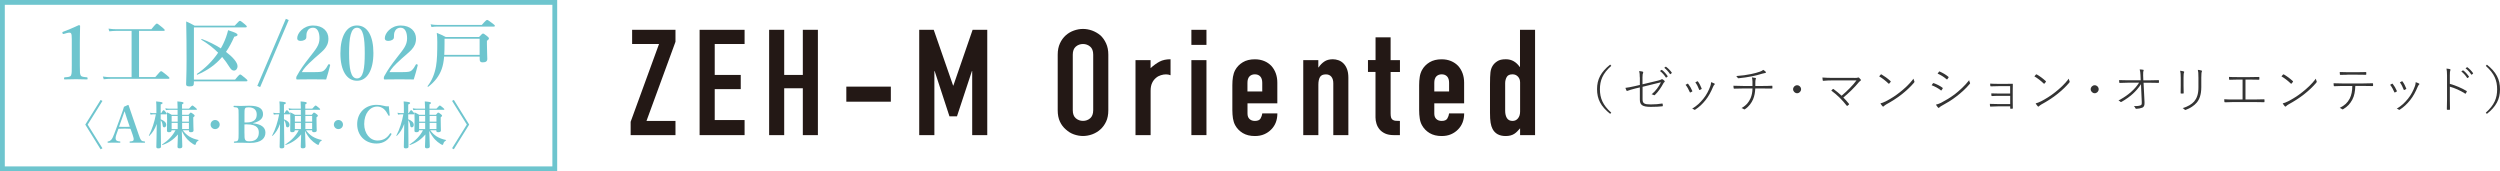 <?xml version="1.0" encoding="UTF-8"?>
<svg id="_レイヤー_2" data-name="レイヤー 2" xmlns="http://www.w3.org/2000/svg" viewBox="0 0 540.84 37.04">
  <defs>
    <style>
      .cls-1 {
        fill: #231815;
      }

      .cls-1, .cls-2, .cls-3 {
        stroke-width: 0px;
      }

      .cls-2 {
        fill: #333;
      }

      .cls-3 {
        fill: #6ec5ce;
      }

      .cls-4 {
        fill: none;
        stroke: #6ec5ce;
        stroke-miterlimit: 10;
        stroke-width: 1.04px;
      }
    </style>
  </defs>
  <g id="_レイヤー_1-2" data-name="レイヤー 1">
    <g>
      <g>
        <path class="cls-1" d="M136.43,29.23v-2.88l6.14-16.83h-5.82v-3.07h9.38v2.59l-6.27,17.12h6.27v3.07h-9.7Z"/>
        <path class="cls-1" d="M151.35,29.23V6.45h9.73v3.07h-6.46v6.69h5.63v3.07h-5.63v6.69h6.46v3.26h-9.73Z"/>
        <path class="cls-1" d="M166.39,29.23V6.45h3.26v9.76h4.03V6.45h3.26v22.78h-3.26v-10.14h-4.03v10.14h-3.26Z"/>
        <path class="cls-1" d="M183.09,22v-3.26h9.63v3.26h-9.63Z"/>
        <path class="cls-1" d="M198.86,29.23V6.45h3.14l4.19,12.06h.06l4.16-12.06h3.17v22.78h-3.26v-13.86h-.06l-3.23,9.79h-1.63l-3.2-9.79h-.06v13.86h-3.26Z"/>
        <path class="cls-1" d="M228.82,11.82c0-.92.16-1.73.48-2.43.32-.7.75-1.29,1.28-1.76.51-.45,1.09-.79,1.74-1.02.65-.23,1.31-.35,1.97-.35s1.32.12,1.97.35c.65.24,1.24.58,1.78,1.02.51.47.93,1.06,1.25,1.76s.48,1.51.48,2.43v12.03c0,.96-.16,1.78-.48,2.46-.32.68-.74,1.25-1.25,1.7-.53.47-1.12.82-1.78,1.06-.65.23-1.31.35-1.97.35s-1.32-.12-1.97-.35c-.65-.23-1.23-.59-1.74-1.06-.53-.45-.96-1.01-1.28-1.7-.32-.68-.48-1.5-.48-2.46v-12.03ZM232.08,23.85c0,.79.22,1.37.66,1.74.44.37.95.56,1.55.56s1.12-.19,1.55-.56.66-.96.66-1.74v-12.03c0-.79-.22-1.37-.66-1.74-.44-.37-.96-.56-1.55-.56s-1.11.19-1.55.56c-.44.37-.66.96-.66,1.74v12.03Z"/>
        <path class="cls-1" d="M245.65,29.23V13.01h3.26v1.73c.66-.6,1.31-1.07,1.95-1.41.64-.34,1.43-.51,2.37-.51v3.46c-.32-.13-.65-.19-.99-.19s-.71.06-1.1.18-.75.31-1.07.59c-.34.28-.62.64-.83,1.09-.21.45-.32,1-.32,1.66v9.63h-3.26Z"/>
        <path class="cls-1" d="M257.74,9.71v-3.26h3.26v3.26h-3.26ZM257.74,29.23V13.01h3.26v16.22h-3.26Z"/>
        <path class="cls-1" d="M276.34,22.35h-6.46v2.21c0,.51.14.91.43,1.18.29.28.68.42,1.17.42.62,0,1.03-.18,1.23-.54.2-.36.32-.72.37-1.09h3.26c0,1.43-.44,2.58-1.31,3.46-.43.45-.94.8-1.54,1.06-.6.26-1.27.38-2.02.38-1.02,0-1.89-.21-2.61-.64-.71-.43-1.26-.99-1.65-1.7-.23-.43-.39-.92-.48-1.47-.08-.55-.13-1.16-.13-1.82v-5.34c0-.66.04-1.27.13-1.82.09-.55.25-1.04.48-1.47.38-.7.93-1.27,1.65-1.7.71-.43,1.58-.64,2.61-.64.75,0,1.42.13,2.03.38s1.12.61,1.55,1.06c.85.96,1.28,2.17,1.28,3.62v4.48ZM269.87,19.79h3.2v-1.86c0-.62-.14-1.08-.43-1.39-.29-.31-.68-.46-1.17-.46s-.88.16-1.17.46c-.29.31-.43.77-.43,1.39v1.86Z"/>
        <path class="cls-1" d="M281.94,29.23V13.01h3.26v1.57h.06c.34-.51.75-.93,1.23-1.26.48-.33,1.09-.5,1.84-.5.41,0,.81.07,1.22.21s.77.37,1.09.69c.32.32.58.73.77,1.23.19.5.29,1.12.29,1.84v12.45h-3.26v-11.23c0-.6-.14-1.07-.42-1.41-.28-.34-.67-.51-1.18-.51-.62,0-1.05.19-1.28.58s-.35.94-.35,1.66v10.91h-3.26Z"/>
        <path class="cls-1" d="M297.58,13.01v-4.93h3.26v4.93h2.02v2.56h-2.02v8.99c0,.38.04.68.11.9.07.21.2.37.37.48.17.11.38.17.62.19.24.02.55.03.91.03v3.07h-1.34c-.75,0-1.37-.12-1.87-.35-.5-.24-.9-.53-1.2-.9-.3-.36-.52-.77-.66-1.23-.14-.46-.21-.9-.21-1.33v-9.86h-1.63v-2.56h1.63Z"/>
        <path class="cls-1" d="M316.75,22.35h-6.46v2.21c0,.51.14.91.43,1.18.29.28.68.42,1.17.42.62,0,1.03-.18,1.23-.54.2-.36.33-.72.37-1.09h3.26c0,1.43-.44,2.58-1.31,3.46-.43.45-.94.8-1.54,1.06-.6.26-1.27.38-2.02.38-1.02,0-1.89-.21-2.61-.64-.71-.43-1.26-.99-1.65-1.7-.24-.43-.4-.92-.48-1.47-.09-.55-.13-1.16-.13-1.82v-5.34c0-.66.04-1.27.13-1.82.08-.55.25-1.04.48-1.47.38-.7.93-1.27,1.65-1.7.71-.43,1.58-.64,2.61-.64.75,0,1.42.13,2.03.38.61.26,1.12.61,1.55,1.06.85.96,1.28,2.17,1.28,3.62v4.48ZM310.29,19.79h3.2v-1.86c0-.62-.14-1.08-.43-1.39-.29-.31-.68-.46-1.17-.46s-.88.16-1.17.46c-.29.31-.43.77-.43,1.39v1.86Z"/>
        <path class="cls-1" d="M328.85,29.23v-1.47c-.21.23-.42.45-.61.66-.19.2-.41.38-.64.53-.23.15-.5.27-.8.35-.3.08-.65.13-1.06.13-1.37,0-2.31-.51-2.85-1.54-.19-.36-.33-.81-.42-1.34-.09-.53-.13-1.25-.13-2.14v-6.18c0-1.17.03-2.04.1-2.59.13-1.07.63-1.87,1.5-2.4.41-.28,1.01-.42,1.82-.42.64,0,1.21.14,1.71.43.5.29.93.7,1.3,1.23h.06V6.45h3.26v22.78h-3.26ZM325.62,23.95c0,.66.13,1.2.38,1.6s.66.61,1.22.61c.49,0,.88-.19,1.18-.56s.45-.86.45-1.46v-6.3c0-.51-.15-.93-.46-1.26-.31-.33-.7-.5-1.17-.5-.62,0-1.04.19-1.26.58s-.34.83-.34,1.34v5.95Z"/>
      </g>
      <g>
        <path class="cls-2" d="M348.57,14.25c-1.85,1.64-2.45,3.15-2.45,5.06s.61,3.41,2.45,5.06l-.23.26c-2.04-1.62-2.84-3.2-2.84-5.33s.81-3.71,2.84-5.33l.23.26Z"/>
        <path class="cls-2" d="M354.74,16.73c0-.62-.03-.96-.13-1.36.27.02.59.08.77.13.13.04.13.17.08.28-.08.14-.13.4-.13.95v1.51l3.34-.8c.48-.12.62-.18.73-.26.09-.07.18-.07.29-.01.14.08.29.2.39.31.09.1.08.21-.01.28-.12.09-.19.19-.25.32-.42.79-1.08,1.78-1.8,2.46-.09.09-.14.09-.24.03-.13-.08-.32-.14-.48-.17.86-.68,1.58-1.67,2.02-2.6l-3.97.98v2.73c0,.86.38,1.08,1.75,1.08.98,0,1.78-.07,2.45-.19.12-.02.14.01.15.12.02.11.03.24.03.34s-.02.13-.13.14c-.67.07-1.34.12-2.49.12-1.85,0-2.35-.45-2.35-1.57v-2.64l-1.01.24c-.71.18-1.24.34-1.66.5-.13.04-.18.03-.22-.05-.08-.17-.19-.42-.24-.59.65-.08,1.2-.19,2.01-.37l1.12-.26v-1.62ZM359.44,15.13s.06-.02.09,0c.44.3.92.86,1.24,1.33.03.04.02.07-.01.1l-.26.22s-.09.02-.12-.02c-.32-.51-.78-1.04-1.27-1.4l.33-.23ZM360.32,14.45s.07-.03.1-.01c.45.33.92.8,1.24,1.26.03.06.02.09-.02.12l-.25.22s-.08.02-.11-.02c-.3-.46-.77-1-1.24-1.35l.29-.22Z"/>
        <path class="cls-2" d="M365.05,18.11c.08-.03.11-.01.17.05.35.45.62.9.88,1.5.03.09.03.11-.04.15-.1.07-.24.14-.36.19-.08.03-.11,0-.14-.07-.22-.52-.54-1.13-.91-1.58.13-.08.31-.19.42-.24ZM370.9,18.07c.09.06.09.17.01.23-.09.08-.18.17-.31.48-.44,1.07-.99,2.09-1.62,2.87-.68.85-1.39,1.52-2.26,2.08-.07.04-.13.05-.18.01-.12-.11-.31-.19-.47-.22,1.07-.67,1.66-1.22,2.44-2.17.63-.77,1.17-1.79,1.51-2.76.09-.25.13-.5.15-.81.21.06.57.2.71.29ZM367.18,17.59c.07-.02.11-.01.15.05.32.43.58.95.8,1.51.02.07.01.1-.05.13-.1.05-.25.14-.37.19-.07.02-.09.01-.12-.07-.23-.59-.47-1.1-.83-1.58.15-.09.3-.18.42-.23Z"/>
        <path class="cls-2" d="M379.12,18.6c.01-.28,0-.67,0-.94-.01-.31-.03-.57-.12-.92.25.02.59.08.77.12.11.03.13.13.08.23-.05.09-.09.2-.1.5,0,.11-.01.22-.01.35,0,.28,0,.44,0,.66h1.5c.68,0,1.41-.01,2.07-.05.11-.01.12.02.12.12,0,.11,0,.27,0,.36,0,.12-.01.13-.13.13-.69-.02-1.36-.02-2.07-.02h-1.5c-.04.87-.18,1.64-.47,2.33-.34.79-.91,1.6-1.79,2.17-.06.03-.11.05-.2-.01-.12-.1-.33-.2-.52-.25,1.08-.62,1.58-1.29,1.94-2.09.29-.65.41-1.32.44-2.15h-2.05c-.66,0-1.25.01-1.88.04-.12,0-.14-.02-.16-.15-.01-.13-.03-.33-.04-.48.77.04,1.4.05,2.11.05h2.04ZM381.92,15.46c.07.07.12.13.12.2s-.05.11-.22.14c-.17.03-.43.09-.6.14-.77.24-1.49.44-2.28.58-.94.19-1.84.31-2.84.41-.09.01-.15-.02-.19-.1-.06-.13-.14-.25-.31-.38,1.31-.09,2.17-.22,3.17-.42.77-.15,1.51-.36,2.03-.55.38-.15.47-.22.64-.37.2.12.39.25.48.35Z"/>
        <path class="cls-2" d="M389.64,19.3c0,.47-.39.87-.86.87s-.87-.4-.87-.87.4-.86.87-.86.86.38.86.86Z"/>
        <path class="cls-2" d="M401.16,16.86c.53,0,.65-.02.74-.07.1-.05.2-.05.27.02.14.12.26.26.36.38.08.11.05.23-.05.3-.12.08-.23.14-.38.33-.85,1.05-2.13,2.3-3.32,3.28.38.37.85.89,1.2,1.34.07.08.07.12,0,.19-.09.1-.2.19-.3.25-.09.05-.1.05-.17-.02-.96-1.24-2.1-2.37-3.34-3.26.1-.11.22-.23.32-.32.07-.06.1-.07.19,0,.68.5,1.21.95,1.72,1.43,1.21-1.01,2.44-2.25,3.23-3.32h-4.91c-.98,0-1.63.03-2.23.09-.11.01-.15-.01-.17-.09-.03-.19-.05-.38-.07-.62.73.06,1.43.08,2.45.08h4.46Z"/>
        <path class="cls-2" d="M406.87,16.13c.07-.07.11-.05.18-.02.62.36,1.28.83,1.93,1.43.07.07.08.11.03.18-.07.1-.23.3-.3.36-.06.06-.09.07-.14.01-.65-.62-1.35-1.17-2.04-1.57.11-.14.24-.29.34-.39ZM407.85,21.98c1.13-.59,2.19-1.24,3.18-2.04,1.06-.85,1.98-1.67,2.94-2.92.02.22.09.38.17.54.05.11.04.2-.07.33-.8.94-1.73,1.79-2.71,2.56-.96.75-2.11,1.49-3.29,2.13-.23.13-.45.3-.56.42-.09.09-.15.09-.24,0-.13-.13-.33-.4-.47-.63.37-.1.73-.23,1.06-.41Z"/>
        <path class="cls-2" d="M418.16,18.05c.04-.07.1-.09.18-.06.68.24,1.34.58,1.87.97.11.08.1.13.05.21-.05.11-.15.24-.22.34-.05.09-.11.09-.2.01-.56-.45-1.25-.81-1.96-1.08.09-.13.21-.3.28-.4ZM419.85,22.28c.99-.53,2-1.11,3.03-1.88.97-.76,2.18-1.84,3.12-3.05.03.21.09.4.19.57.04.09,0,.15-.06.23-.89,1.07-1.94,1.99-2.94,2.75-.99.77-2.09,1.42-3.19,2.02-.23.12-.36.24-.48.36-.08.09-.18.08-.25-.01-.13-.14-.33-.41-.46-.63.36-.09.69-.2,1.04-.37ZM419.46,15.53c.07-.09.09-.1.18-.05.67.3,1.32.67,1.85,1.12.1.08.09.11.03.2-.07.1-.16.24-.24.34-.04.07-.1.07-.19-.01-.53-.47-1.2-.89-1.92-1.21.08-.11.21-.29.29-.38Z"/>
        <path class="cls-2" d="M434.87,18.64h-2.55c-.45,0-1.1.01-1.58.04-.11.01-.15,0-.17-.13-.01-.13-.02-.31-.03-.46.61.04,1.24.05,1.77.05h1.84c.38,0,.79-.01,1.18-.02.11,0,.12.02.12.13-.01.44-.02.89-.02,1.32v2.26c0,.38,0,1,.02,1.54,0,.11-.02.14-.12.15-.07.01-.24.01-.33.01-.1,0-.12-.02-.12-.11v-.41h-2.7c-.44,0-.96.01-1.52.05-.11.01-.13-.01-.15-.13-.02-.12-.03-.31-.03-.46.6.03,1.22.04,1.72.04h2.68v-1.77h-2.38c-.41,0-.98,0-1.51.04-.12.01-.16-.01-.18-.14-.01-.11-.02-.29-.02-.44.64.03,1.24.04,1.69.04h2.39v-1.62Z"/>
        <path class="cls-2" d="M440.46,16.13c.07-.07.11-.05.18-.02.62.36,1.28.83,1.92,1.43.07.07.08.11.03.18-.07.1-.23.3-.3.36-.05.06-.09.07-.14.01-.65-.62-1.35-1.17-2.04-1.57.11-.14.24-.29.34-.39ZM441.44,21.98c1.13-.59,2.19-1.24,3.18-2.04,1.06-.85,1.98-1.67,2.94-2.92.02.22.09.38.16.54.05.11.04.2-.07.33-.8.94-1.73,1.79-2.71,2.56-.96.75-2.11,1.49-3.29,2.13-.23.13-.45.3-.56.42-.09.09-.15.09-.24,0-.13-.13-.33-.4-.47-.63.37-.1.73-.23,1.06-.41Z"/>
        <path class="cls-2" d="M454.02,19.3c0,.47-.39.87-.86.87s-.87-.4-.87-.87.4-.86.87-.86.86.38.86.86Z"/>
        <path class="cls-2" d="M463.18,18.21c-.51.81-1.22,1.58-1.77,2.08-.74.67-1.57,1.24-2.42,1.73-.14.08-.2.07-.28-.01-.09-.1-.24-.21-.41-.27,1.03-.53,1.95-1.16,2.72-1.84.67-.59,1.28-1.28,1.74-2.01h-2.46c-.57,0-1.1.02-1.71.05-.08,0-.11-.03-.12-.13-.02-.12-.03-.33-.04-.48.67.03,1.24.04,1.87.04h2.81l-.05-1.17c-.02-.46-.06-.79-.17-1.18.26.01.62.04.78.08.11.02.11.13.04.24-.04.09-.09.32-.07.96l.04,1.08h1.3c.7,0,1.23-.01,1.95-.04.09,0,.13.02.13.1v.38c0,.09-.04.11-.13.11-.71-.02-1.27-.03-1.94-.03h-1.26l.21,4.22c.03.71-.13,1.01-.47,1.17-.39.15-.93.25-1.31.25-.11,0-.14-.03-.18-.11-.07-.17-.17-.32-.35-.47.56.01,1.04-.03,1.36-.14.3-.08.38-.21.35-.79l-.13-2.93-.03-.88Z"/>
        <path class="cls-2" d="M471.77,16.79c0-.66-.03-1.12-.13-1.49.23.02.59.09.78.15.11.03.13.13.08.23-.08.12-.12.35-.12,1.1v1.82c0,.57.01.97.03,1.49,0,.11-.03.15-.13.15h-.41c-.1,0-.13-.04-.12-.15.01-.51.02-.96.02-1.52v-1.78ZM476.22,18.83c0,1.73-.44,2.72-.99,3.37-.55.65-1.38,1.2-2.37,1.57-.09.03-.17.04-.24-.05-.1-.12-.25-.24-.43-.33,1.1-.32,1.98-.85,2.49-1.44.57-.68.92-1.57.92-3.03v-2.08c0-1.03-.04-1.36-.13-1.73.25.02.62.09.8.15.11.04.11.15.07.25-.07.12-.12.38-.12,1.31v2Z"/>
        <path class="cls-2" d="M485.76,21.52h2.04c.69,0,1.25-.02,1.95-.04.11-.01.14.01.14.12v.39c0,.1-.02.12-.14.12-.65-.01-1.27-.03-1.94-.03h-4.74c-.57,0-1.17.03-1.69.05-.11,0-.14-.02-.17-.14,0-.12-.03-.35-.03-.52.69.05,1.22.05,1.89.05h2.08v-4.3h-1.14c-.62,0-1.12.01-1.66.04-.09,0-.1-.02-.12-.14-.01-.11-.02-.34-.02-.48.62.04,1.11.04,1.78.04h2.75c.68,0,1.23-.01,1.93-.03.09,0,.11.02.11.1v.38c0,.1-.02.12-.12.12-.69-.03-1.24-.03-1.9-.03h-.98v4.3Z"/>
        <path class="cls-2" d="M493.91,16.13c.07-.07.11-.05.18-.02.62.36,1.28.83,1.92,1.43.07.07.08.11.03.18-.07.1-.23.3-.3.36-.05.06-.09.07-.14.01-.65-.62-1.35-1.17-2.04-1.57.11-.14.24-.29.34-.39ZM494.89,21.98c1.13-.59,2.19-1.24,3.18-2.04,1.06-.85,1.98-1.67,2.94-2.92.02.22.09.38.16.54.05.11.04.2-.07.33-.8.94-1.73,1.79-2.71,2.56-.96.75-2.11,1.49-3.29,2.13-.23.13-.45.3-.56.42-.09.09-.15.09-.24,0-.13-.13-.33-.4-.47-.63.37-.1.73-.23,1.06-.41Z"/>
        <path class="cls-2" d="M509.54,18.6c-.04,1.14-.2,2.12-.65,2.96-.48.89-1.06,1.51-1.94,2.04-.11.07-.2.09-.26.03-.14-.12-.34-.23-.52-.29,1.1-.56,1.68-1.12,2.15-2,.41-.78.56-1.71.57-2.74h-2.29c-.55,0-1.07.02-1.57.05-.13,0-.14-.02-.16-.14-.02-.14-.03-.36-.04-.5.65.03,1.17.04,1.78.04h4.7c.73,0,1.25-.01,1.95-.04.1,0,.12.02.12.15v.35c0,.09-.03.11-.13.11-.66-.02-1.24-.03-1.92-.03h-1.77ZM507.83,16.17c-.47,0-.99,0-1.5.03-.1.01-.12-.02-.13-.12,0-.14-.02-.35-.03-.5.6.03,1.17.04,1.66.04h2.2c.56,0,1.17,0,1.76-.03.1-.01.12.02.12.13v.32c0,.12-.02.14-.13.14-.59-.02-1.2-.02-1.75-.02h-2.2Z"/>
        <path class="cls-2" d="M517.47,18.11c.08-.03.11-.01.17.05.35.45.62.9.88,1.5.03.09.03.11-.04.15-.1.07-.24.14-.36.19-.08.03-.11,0-.14-.07-.22-.52-.54-1.13-.91-1.58.13-.08.31-.19.42-.24ZM523.33,18.07c.09.06.09.17.01.23-.09.08-.18.17-.31.48-.44,1.07-.99,2.09-1.62,2.87-.68.85-1.39,1.52-2.26,2.08-.07.04-.13.05-.18.01-.12-.11-.31-.19-.47-.22,1.07-.67,1.66-1.22,2.44-2.17.63-.77,1.17-1.79,1.51-2.76.09-.25.13-.5.15-.81.21.06.57.2.71.29ZM519.61,17.59c.07-.02.11-.01.15.05.32.43.58.95.8,1.51.02.07.01.1-.05.13-.1.05-.25.14-.38.19-.07.02-.09.01-.12-.07-.23-.59-.47-1.1-.83-1.58.15-.09.3-.18.42-.23Z"/>
        <path class="cls-2" d="M529.99,18.14c1.24.34,2.5.88,3.6,1.53.08.04.09.08.07.13-.06.14-.13.3-.2.4-.05.08-.1.09-.19.03-1.02-.66-2.24-1.19-3.28-1.48v2.78c0,.66.02,1.41.03,2.09,0,.1-.01.13-.12.13-.12.01-.3.01-.43,0-.11,0-.13-.03-.13-.14.02-.67.04-1.42.04-2.07v-5.23c0-.65-.04-1.12-.12-1.47.29.02.62.08.76.12.14.04.12.15.07.29-.07.14-.1.37-.1,1.01v1.88ZM532.79,15.23s.05-.02.09,0c.44.3.92.86,1.24,1.33.03.04.02.07-.01.1l-.26.22s-.09.02-.12-.02c-.32-.51-.78-1.04-1.26-1.4l.33-.23ZM533.67,14.55s.07-.03.1-.01c.45.33.92.8,1.24,1.27.03.05.02.09-.02.12l-.25.22s-.08.02-.11-.02c-.3-.46-.77-1-1.24-1.35l.29-.22Z"/>
        <path class="cls-2" d="M538,13.98c2.04,1.62,2.84,3.2,2.84,5.33s-.8,3.71-2.84,5.33l-.23-.26c1.85-1.65,2.45-3.15,2.45-5.06s-.6-3.42-2.45-5.06l.23-.26Z"/>
      </g>
      <g>
        <path class="cls-3" d="M13.79,7.34c-.16.05-.22.03-.27-.18-.05-.18-.05-.22.14-.29.93-.34,2.34-.93,3.41-1.44.11,0,.26.08.26.19-.02,1.28-.06,2.24-.06,3.54v5.01c0,1.58.02,1.79.18,2.13s.69.35,1.36.42c.11.02.14.06.14.24,0,.19-.03.22-.14.22-.74-.03-1.62-.05-2.37-.05-.83,0-1.68.02-2.43.05-.13,0-.16-.03-.16-.22,0-.18.05-.22.16-.24.67-.05,1.2-.06,1.36-.42.18-.37.16-1.06.16-2.13v-5.73c0-.59-.03-1.06-.16-1.23-.11-.18-.45-.19-.94-.05l-.62.18Z"/>
        <path class="cls-3" d="M28.5,6.68h-3.36c-.45,0-.9.03-1.49.1l-.18-.59c.67.1,1.17.13,1.68.13h7.6c.88-1.09,1.07-1.22,1.18-1.22.14,0,.32.13,1.18.83.4.34.53.48.53.59s-.05.16-.21.16h-5.35v10h3.51c.96-1.15,1.15-1.28,1.26-1.28.14,0,.32.13,1.25.88.43.35.56.5.56.61s-.05.16-.21.16h-12.44c-.46,0-.94.03-1.57.1l-.18-.59c.67.1,1.18.13,1.7.13h4.51V6.68Z"/>
        <path class="cls-3" d="M50.85,17.23c.8-.99.99-1.12,1.1-1.12.14,0,.32.13,1.1.78.35.29.48.43.48.54s-.05.16-.21.16h-11.38v.35c0,.61-.19.75-.94.75-.53,0-.74-.13-.74-.46,0-.88.1-1.78.1-5.33,0-2.75-.02-5.51-.08-8.26.85.38.98.45,1.82.91h8.68c.86-.94.99-1.04,1.12-1.04.16,0,.29.1,1.04.71.35.3.45.42.45.54,0,.11-.06.16-.24.16h-11.2v11.3h8.9ZM42.69,16.17c-.08.03-.14-.14-.08-.19,1.81-1.22,3.38-2.8,4.58-4.58-1.04-1.04-2.24-1.97-3.63-2.8-.06-.05.03-.19.11-.16,1.47.54,2.9,1.26,4.1,2.03.21-.35.38-.7.56-1.06.45-.93.78-1.91,1.02-2.88,1.65.54,2.03.74,2.03.99,0,.22-.13.29-.7.42-.54,1.23-1.12,2.32-1.79,3.28,1.5,1.14,2.5,2.29,2.5,3.12,0,.51-.34.93-.77.93-.37,0-.62-.21-.96-.74-.48-.78-1.01-1.52-1.6-2.21-1.42,1.67-3.15,2.9-5.36,3.84Z"/>
        <path class="cls-3" d="M55.66,18.59l6.18-14.52.62.27-6.18,14.5-.62-.26Z"/>
        <path class="cls-3" d="M68.14,15.6c1.34,0,1.67-.1,1.98-.38.37-.34.61-.7.88-1.23.06-.11.11-.13.26-.08.14.05.18.1.16.21-.19.82-.59,2.24-.86,3.07-1.09-.03-1.94-.03-3.09-.03s-2.11,0-3.17.03c-.16,0-.21-.02-.21-.27s.02-.29.1-.45c.83-1.5,1.46-2.37,2.8-4.1,1.36-1.75,2.13-2.59,2.13-4.08,0-1.33-.46-2.29-1.38-2.29-.77,0-1.14.43-1.33.93-.1.24-.14.66-.14,1.17,0,.45-.61.75-1.2.75-.45,0-.77-.13-.77-.61,0-1.02,1.3-2.72,3.44-2.72s3.31,1.28,3.31,2.83c0,2.05-1.47,2.82-3.09,4.32-1.78,1.62-2.18,2.11-2.66,2.93h2.83Z"/>
        <path class="cls-3" d="M80.78,11.47c0,3.68-1.33,6-3.55,6s-3.59-2.21-3.59-5.91,1.31-6.05,3.59-6.05,3.55,2.3,3.55,5.95ZM75.52,11.51c0,3.33.34,5.46,1.71,5.46s1.68-2.13,1.68-5.46-.32-5.51-1.68-5.51-1.71,2.16-1.71,5.51Z"/>
        <path class="cls-3" d="M87.09,15.6c1.34,0,1.67-.1,1.98-.38.37-.34.61-.7.88-1.23.06-.11.11-.13.26-.08.14.05.18.1.16.21-.19.82-.59,2.24-.86,3.07-1.09-.03-1.94-.03-3.09-.03s-2.11,0-3.17.03c-.16,0-.21-.02-.21-.27s.02-.29.1-.45c.83-1.5,1.46-2.37,2.8-4.1,1.36-1.75,2.13-2.59,2.13-4.08,0-1.33-.46-2.29-1.38-2.29-.77,0-1.14.43-1.33.93-.1.24-.14.66-.14,1.17,0,.45-.61.75-1.2.75-.45,0-.77-.13-.77-.61,0-1.02,1.3-2.72,3.44-2.72s3.31,1.28,3.31,2.83c0,2.05-1.47,2.82-3.09,4.32-1.78,1.62-2.18,2.11-2.66,2.93h2.83Z"/>
        <path class="cls-3" d="M96.08,12.23c-.08,1.02-.24,1.89-.51,2.67-.53,1.5-1.46,2.75-2.93,3.87-.06.05-.19-.08-.14-.14.94-1.2,1.52-2.58,1.83-4.31.24-1.41.27-3.09.27-5.23,0-.85-.03-1.2-.11-1.98.91.37,1.06.43,1.95.9h7.19c.61-.66.74-.75.86-.75.16,0,.3.1.91.58.27.22.37.34.37.46,0,.18-.11.3-.43.53v.77c0,1.36.08,2.66.08,3.15s-.3.74-1.01.74c-.46,0-.64-.18-.64-.67v-.58h-7.68ZM104.24,5.38c.83-.95,1.02-1.07,1.14-1.07.14,0,.34.13,1.17.75.38.29.51.42.51.53s-.05.16-.21.16h-12.28c-.37,0-.74.03-1.23.1l-.18-.59c.54.1.96.13,1.38.13h9.7ZM103.76,8.38h-7.59v.99c0,.93-.02,1.76-.06,2.5h7.65v-3.49Z"/>
        <path class="cls-3" d="M21.77,21.62l.39.22-3.19,5.12,3.19,5.12-.39.22-3.32-5.34,3.32-5.34Z"/>
        <path class="cls-3" d="M28.23,27.86c-.36-.02-.84-.04-1.25-.04-.46,0-.9.02-1.36.04l-.42,1.16c-.24.65-.22.98-.12,1.23.1.23.46.31.86.35.07,0,.1.02.1.14s-.03.14-.12.14c-.41-.02-.97-.02-1.38-.02-.38,0-.79,0-1.15.02-.1,0-.12-.02-.12-.14s.02-.14.12-.14c.3-.04.48-.19.65-.34.22-.22.43-.63.67-1.29l1.32-3.56c.52-1.39.62-1.73.79-2.31l.87-.4c.08,0,.12.02.14.1.22.68.42,1.23.91,2.67l1.24,3.59c.22.65.37,1.03.55,1.25.19.23.3.25.71.29.12,0,.14.02.14.14s-.02.14-.14.14c-.47-.01-1.09-.02-1.56-.02-.43,0-1.08.01-1.55.02-.08,0-.09-.02-.09-.14s.02-.14.09-.14c.42-.02.69-.07.76-.29.08-.24.01-.55-.2-1.16l-.46-1.3ZM27.41,25.5c-.25-.73-.34-1.04-.46-1.44-.15.43-.24.71-.5,1.42l-.7,1.95c.36.02.8.02,1.22.02.35,0,.78,0,1.1-.02l-.66-1.92Z"/>
        <path class="cls-3" d="M34.77,25.81c.79.3,1.19.7,1.19,1.21,0,.3-.18.53-.41.53-.21,0-.33-.13-.36-.4-.05-.52-.19-.85-.42-1.14.01,2.16.06,5.14.06,5.74,0,.24-.22.35-.58.35-.29,0-.43-.09-.43-.32,0-.56.08-2.87.09-4.96-.44,1.16-.87,1.84-1.61,2.58-.04.04-.12-.02-.1-.07.68-1.27,1.25-3.04,1.52-4.6h-.4c-.22,0-.45.02-.75.07l-.12-.41c.33.07.57.09.81.09h.57v-1.13c0-.55-.01-.99-.06-1.41,1.19.12,1.4.17,1.4.35,0,.12-.12.21-.41.32v1.87h.12c.31-.56.44-.65.52-.65.1,0,.18.09.48.45.11.13.2.26.2.34s-.03.11-.14.11h-1.18v1.07ZM39.53,28.17c.4.56.86,1,1.39,1.34.57.36,1.23.61,2.02.77.06.01.04.08,0,.11-.35.23-.48.37-.58.74-.05.19-.08.21-.17.21s-.24-.07-.43-.19c-.39-.23-.89-.64-1.23-1.01-.46-.52-.85-1.09-1.2-1.83.04,1.44.11,2.9.11,3.36,0,.3-.2.42-.61.42-.29,0-.43-.1-.43-.34,0-.3.07-1.46.09-2.67-.89,1.08-2.04,1.86-3.36,2.29-.06.02-.1-.08-.06-.11,1.34-.89,2.24-1.84,2.9-3.08h-.86v.02c0,.29-.19.4-.57.4-.27,0-.42-.08-.42-.34,0-.34.03-1.01.03-2.39,0-.63,0-.94-.03-1.57.52.24.58.27,1.03.54h1.27v-1.08h-1.84c-.21,0-.42.02-.69.07l-.12-.41c.33.07.57.09.81.09h1.84v-.32c0-.53-.01-.77-.05-1.25,1.13.09,1.34.17,1.34.34,0,.09-.09.18-.33.31v.92h1.51c.52-.59.65-.68.73-.68.1,0,.22.09.68.47.21.18.3.27.3.35s-.03.11-.14.11h-3.07v1.08h1.39c.32-.42.41-.48.5-.48.11,0,.21.07.59.36.18.14.24.22.24.31,0,.1-.09.21-.3.34v.47c0,1.24.06,2.1.06,2.39,0,.24-.2.37-.57.37-.29,0-.43-.09-.43-.29v-.13h-1.34ZM38.44,25.08h-1.31v1.24h1.31v-1.24ZM38.44,26.58h-1.31v1.34h1.31v-1.34ZM40.87,26.32v-1.24h-1.47v1.24h1.47ZM40.87,27.92v-1.34h-1.47v1.34h1.47Z"/>
        <path class="cls-3" d="M47.53,26.95c0,.54-.44.98-.99.98s-.98-.44-.98-.98.44-.99.98-.99.99.44.99.99Z"/>
        <path class="cls-3" d="M54.76,26.68c1.72.17,2.66.86,2.66,1.99s-.74,2.25-3.37,2.25c-.64,0-1.36-.05-1.9-.05-.47,0-1,.01-1.46.02-.08,0-.09-.02-.09-.13s.01-.13.09-.14c.42-.04.65-.04.79-.29.14-.24.14-.73.14-1.46v-3.99c0-1.06,0-1.2-.14-1.44-.13-.21-.37-.22-.85-.26-.08-.01-.1-.02-.1-.14,0-.13.02-.15.11-.15.5.02.99.03,1.48.03s1.19-.05,1.79-.05c2.29,0,2.99.74,2.99,1.83,0,.8-.48,1.51-2.16,1.94v.07ZM52.89,26.49c.17.01.23.01.37.01,1.83,0,2.28-.79,2.28-1.74,0-1-.64-1.54-1.75-1.54-.35,0-.64.01-.78.24-.13.23-.12.71-.12,1.41v1.62ZM52.89,28.87c0,.61-.01,1.1.15,1.38.17.29.5.32.96.32,1.6,0,1.99-1.03,1.99-1.88,0-.7-.19-1.79-2.6-1.79-.14,0-.23,0-.51.01v1.97Z"/>
        <path class="cls-3" d="M61.44,25.81c.79.3,1.19.7,1.19,1.21,0,.3-.18.53-.41.53-.21,0-.33-.13-.36-.4-.05-.52-.19-.85-.42-1.14.01,2.16.06,5.14.06,5.74,0,.24-.22.35-.58.35-.29,0-.43-.09-.43-.32,0-.56.08-2.87.09-4.96-.44,1.16-.87,1.84-1.61,2.58-.04.04-.12-.02-.1-.07.68-1.27,1.25-3.04,1.52-4.6h-.4c-.22,0-.45.02-.75.07l-.12-.41c.33.07.57.09.81.09h.57v-1.13c0-.55-.01-.99-.06-1.41,1.19.12,1.4.17,1.4.35,0,.12-.12.21-.41.32v1.87h.12c.31-.56.44-.65.52-.65.1,0,.18.09.48.45.11.13.2.26.2.34s-.03.11-.14.11h-1.18v1.07ZM66.19,28.17c.4.56.86,1,1.39,1.34.57.36,1.23.61,2.02.77.05.01.04.08,0,.11-.35.23-.48.37-.58.74-.05.19-.08.21-.17.21s-.24-.07-.43-.19c-.39-.23-.89-.64-1.23-1.01-.46-.52-.85-1.09-1.2-1.83.04,1.44.11,2.9.11,3.36,0,.3-.2.42-.61.42-.29,0-.43-.1-.43-.34,0-.3.07-1.46.09-2.67-.89,1.08-2.04,1.86-3.36,2.29-.06.02-.1-.08-.06-.11,1.34-.89,2.24-1.84,2.9-3.08h-.86v.02c0,.29-.19.4-.57.4-.27,0-.42-.08-.42-.34,0-.34.03-1.01.03-2.39,0-.63,0-.94-.03-1.57.52.24.58.27,1.03.54h1.27v-1.08h-1.84c-.21,0-.42.02-.69.07l-.12-.41c.33.07.57.09.81.09h1.84v-.32c0-.53-.01-.77-.05-1.25,1.13.09,1.34.17,1.34.34,0,.09-.09.18-.33.31v.92h1.51c.52-.59.65-.68.73-.68.1,0,.22.09.68.47.21.18.3.27.3.35s-.03.11-.14.11h-3.07v1.08h1.39c.32-.42.41-.48.5-.48.11,0,.21.07.59.36.18.14.24.22.24.31,0,.1-.09.21-.3.34v.47c0,1.24.05,2.1.05,2.39,0,.24-.2.37-.57.37-.29,0-.43-.09-.43-.29v-.13h-1.34ZM65.1,25.08h-1.31v1.24h1.31v-1.24ZM65.1,26.58h-1.31v1.34h1.31v-1.34ZM67.53,26.32v-1.24h-1.47v1.24h1.47ZM67.53,27.92v-1.34h-1.47v1.34h1.47Z"/>
        <path class="cls-3" d="M74.2,26.95c0,.54-.44.98-.99.98s-.98-.44-.98-.98.44-.99.98-.99.99.44.99.99Z"/>
        <path class="cls-3" d="M84.31,24.89c.01.09-.02.13-.11.15-.11.02-.13,0-.18-.09-.3-.57-.59-1.03-.99-1.38-.42-.35-.92-.52-1.41-.52-1.6,0-2.83,1.5-2.83,3.79,0,2.02,1.24,3.56,2.88,3.56,1.2,0,2.06-.5,2.71-1.53.03-.06.08-.08.22-.01.1.04.12.11.08.2-.64,1.16-1.6,1.99-3.24,1.99-2.42,0-4.17-1.72-4.17-4.19s1.77-4.18,4.21-4.18c.54,0,.99.08,1.4.18.44.11.76.19,1.23.12.04.57.12,1.33.19,1.9Z"/>
        <path class="cls-3" d="M88.32,25.81c.79.3,1.19.7,1.19,1.21,0,.3-.18.53-.41.53-.21,0-.33-.13-.36-.4-.05-.52-.19-.85-.42-1.14.01,2.16.05,5.14.05,5.74,0,.24-.22.35-.58.35-.29,0-.43-.09-.43-.32,0-.56.08-2.87.09-4.96-.44,1.16-.87,1.84-1.61,2.58-.04.04-.12-.02-.1-.07.68-1.27,1.25-3.04,1.52-4.6h-.4c-.22,0-.45.02-.75.07l-.12-.41c.33.07.57.09.81.09h.57v-1.13c0-.55-.01-.99-.05-1.41,1.19.12,1.4.17,1.4.35,0,.12-.12.21-.41.32v1.87h.12c.31-.56.44-.65.52-.65.1,0,.18.09.48.45.11.13.2.26.2.34s-.03.11-.14.11h-1.18v1.07ZM93.07,28.17c.4.56.86,1,1.39,1.34.57.36,1.23.61,2.02.77.05.01.04.08,0,.11-.35.23-.48.37-.58.74-.05.19-.08.21-.17.21s-.24-.07-.43-.19c-.39-.23-.89-.64-1.23-1.01-.46-.52-.85-1.09-1.2-1.83.04,1.44.11,2.9.11,3.36,0,.3-.2.42-.61.42-.29,0-.43-.1-.43-.34,0-.3.07-1.46.09-2.67-.89,1.08-2.04,1.86-3.36,2.29-.06.02-.1-.08-.06-.11,1.34-.89,2.25-1.84,2.9-3.08h-.86v.02c0,.29-.19.4-.57.4-.28,0-.42-.08-.42-.34,0-.34.03-1.01.03-2.39,0-.63,0-.94-.03-1.57.52.24.58.27,1.03.54h1.26v-1.08h-1.84c-.21,0-.42.02-.69.07l-.12-.41c.33.07.57.09.81.09h1.84v-.32c0-.53-.01-.77-.05-1.25,1.13.09,1.34.17,1.34.34,0,.09-.09.18-.33.31v.92h1.51c.52-.59.65-.68.73-.68.1,0,.22.09.68.47.21.18.3.27.3.35s-.03.11-.14.11h-3.07v1.08h1.39c.32-.42.41-.48.5-.48.11,0,.21.07.59.36.18.14.24.22.24.31,0,.1-.09.21-.3.34v.47c0,1.24.05,2.1.05,2.39,0,.24-.2.37-.57.37-.29,0-.43-.09-.43-.29v-.13h-1.34ZM91.98,25.08h-1.31v1.24h1.31v-1.24ZM91.98,26.58h-1.31v1.34h1.31v-1.34ZM94.42,26.32v-1.24h-1.47v1.24h1.47ZM94.42,27.92v-1.34h-1.47v1.34h1.47Z"/>
        <path class="cls-3" d="M98.18,32.29l-.38-.22,3.19-5.12-3.19-5.12.38-.22,3.32,5.34-3.32,5.34Z"/>
      </g>
      <rect class="cls-4" x=".52" y=".52" width="119.5" height="36"/>
    </g>
  </g>
</svg>